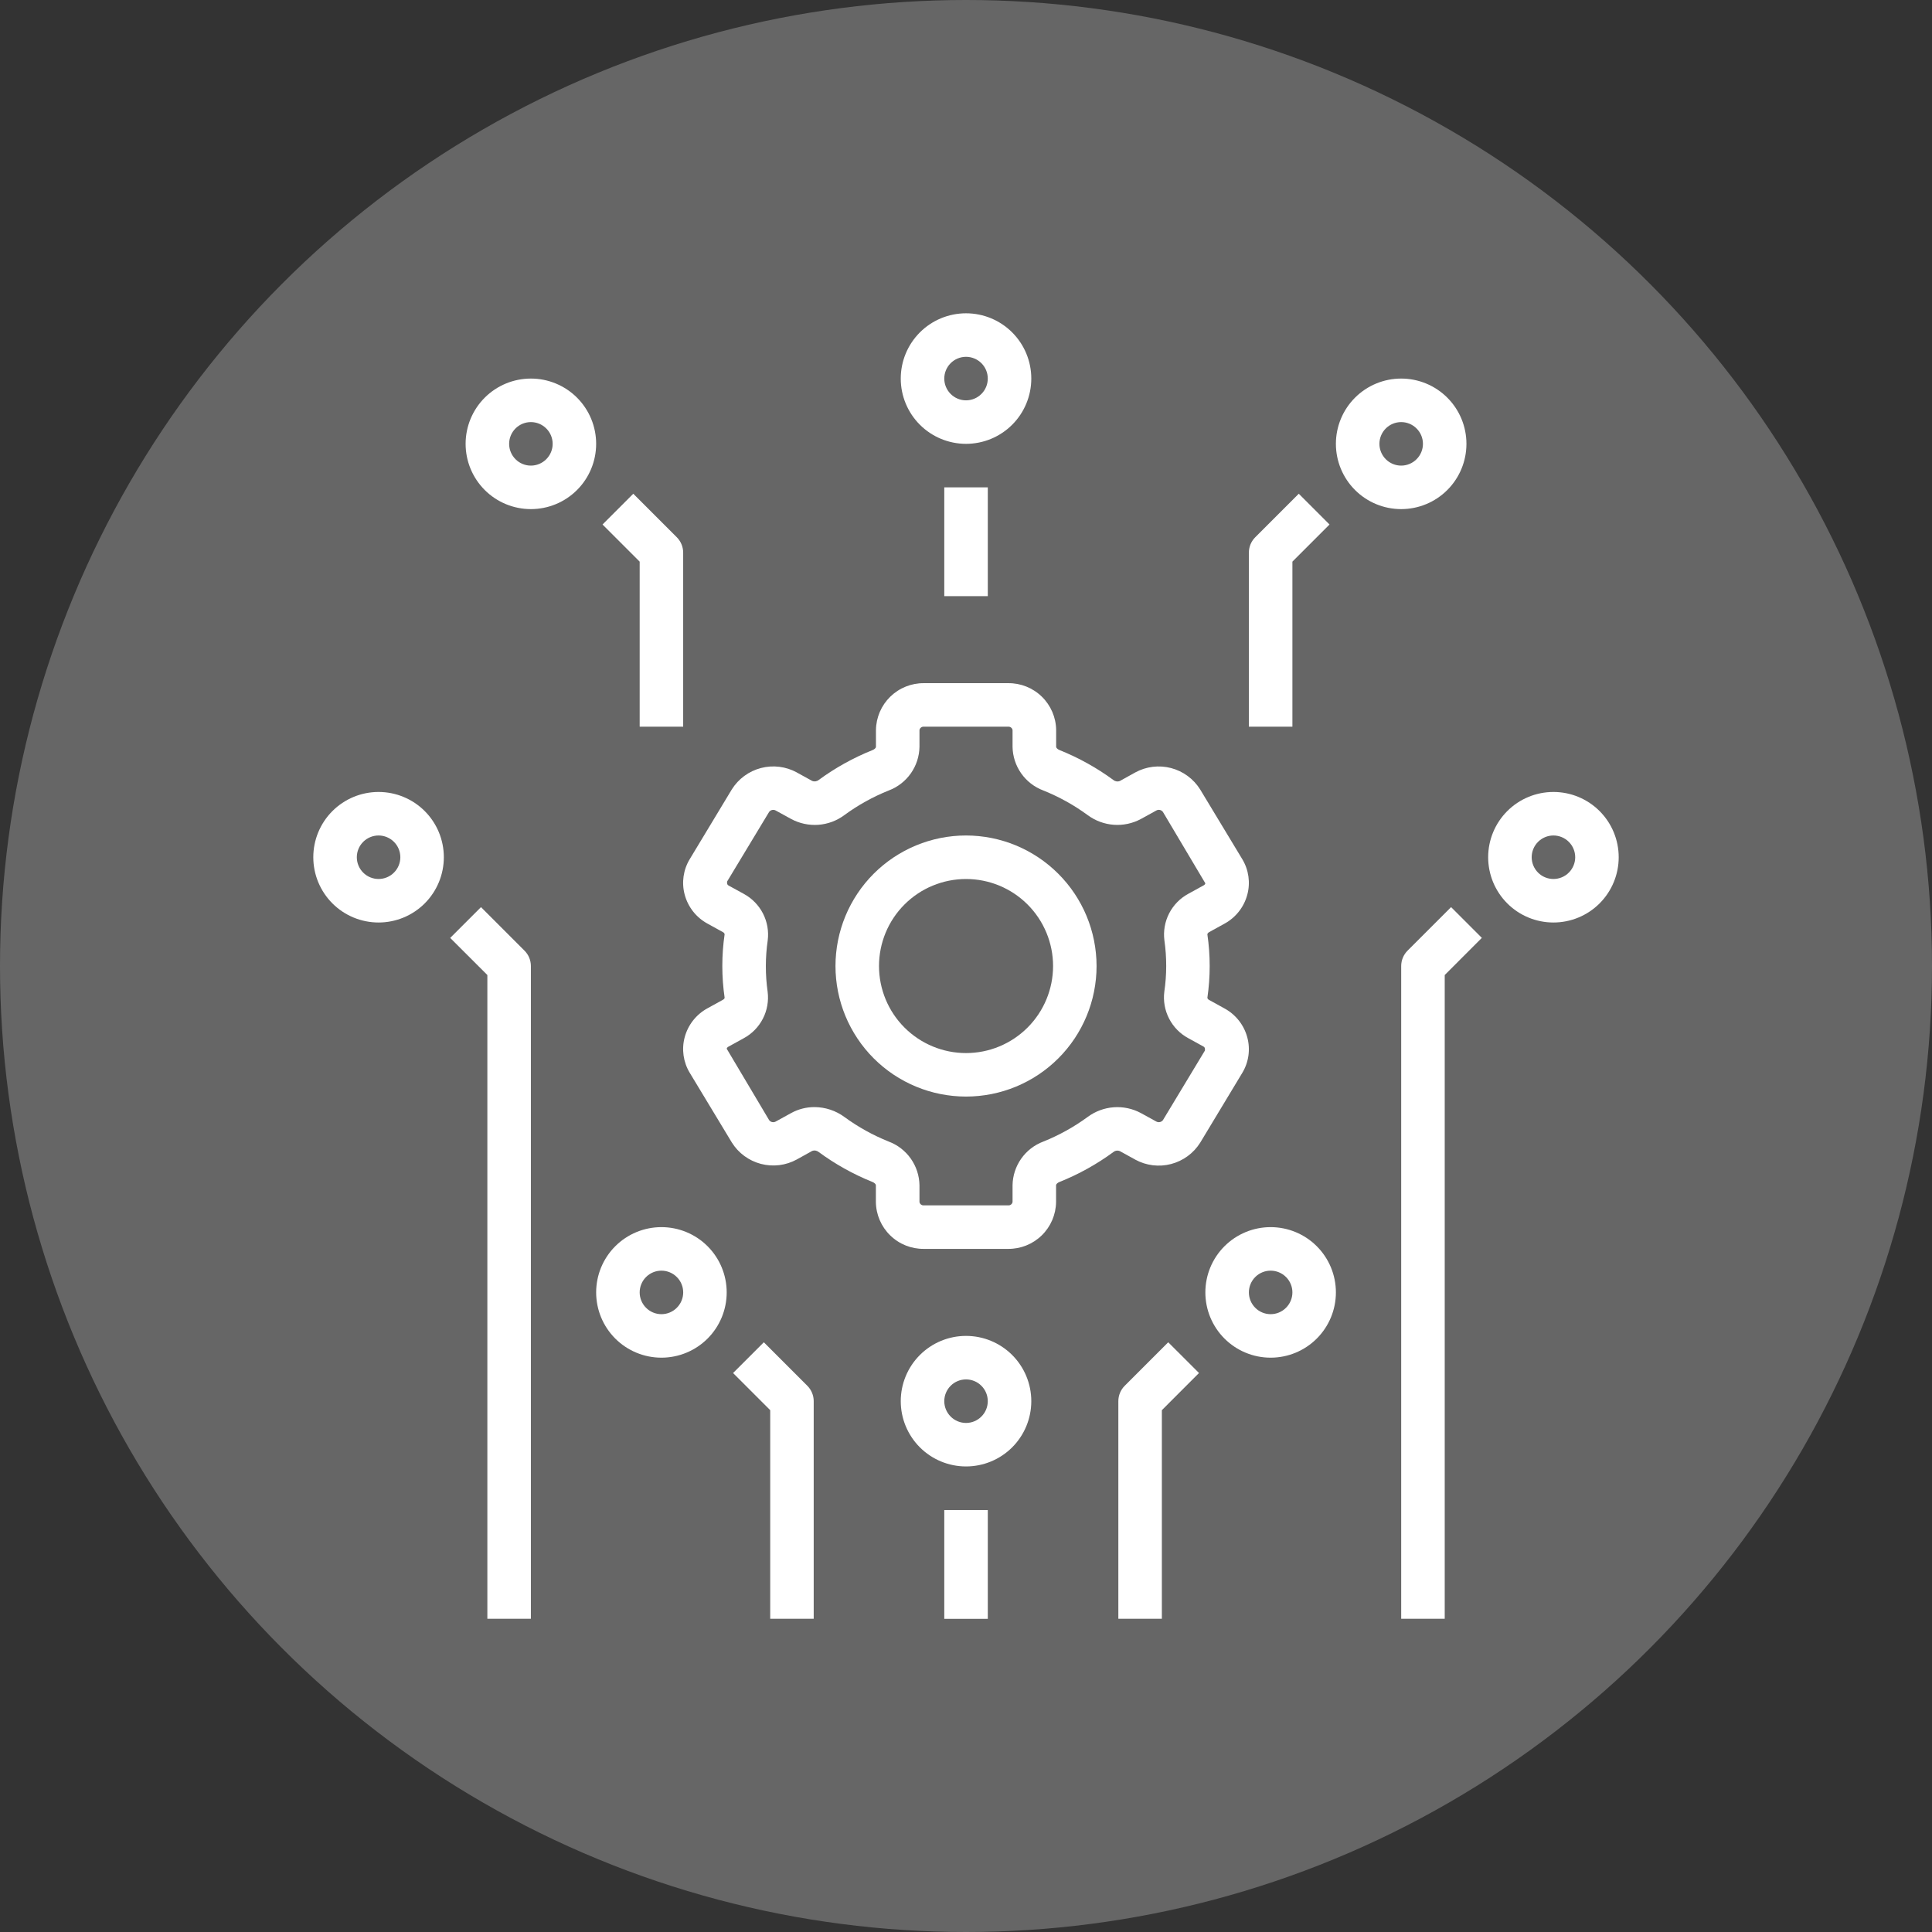 <svg width="74" height="74" viewBox="0 0 74 74" fill="none" xmlns="http://www.w3.org/2000/svg">
<rect x="0" y="0" width="74" height="74" fill="#333333" stroke="none"/>
<g id="Group 1171274887">
<circle id="Ellipse 210" cx="37" cy="37" r="37" fill="white" fill-opacity="0.25"/>
<g id="Group">
<path id="Vector" d="M47.579 41.099C47.828 40.69 47.899 40.197 47.774 39.734C47.648 39.261 47.332 38.86 46.902 38.626L46.319 38.304C46.283 38.289 46.256 38.259 46.245 38.221C46.363 37.413 46.363 36.593 46.245 35.786C46.245 35.773 46.261 35.73 46.319 35.699L46.902 35.378H46.902C47.332 35.143 47.648 34.743 47.774 34.269C47.899 33.807 47.828 33.314 47.58 32.905L45.969 30.238C45.715 29.832 45.316 29.539 44.854 29.418C44.391 29.297 43.899 29.358 43.48 29.588L42.897 29.912C42.813 29.948 42.717 29.934 42.647 29.877C42.01 29.409 41.317 29.024 40.584 28.73C40.509 28.7 40.453 28.646 40.453 28.604V27.96V27.961C40.447 27.479 40.249 27.019 39.904 26.683C39.558 26.346 39.094 26.161 38.612 26.167H35.39C34.908 26.162 34.445 26.348 34.1 26.684C33.755 27.02 33.558 27.479 33.551 27.961V28.604C33.551 28.647 33.496 28.7 33.421 28.73V28.73C32.688 29.023 31.995 29.408 31.358 29.875C31.287 29.931 31.192 29.945 31.108 29.911L30.52 29.587V29.586C30.1 29.357 29.609 29.296 29.146 29.417C28.683 29.538 28.284 29.831 28.03 30.236L26.421 32.903C26.171 33.312 26.101 33.805 26.225 34.267C26.352 34.741 26.667 35.142 27.098 35.376L27.681 35.698C27.717 35.713 27.744 35.743 27.755 35.781C27.637 36.589 27.637 37.409 27.755 38.216C27.755 38.229 27.739 38.272 27.681 38.299L27.098 38.62C26.667 38.855 26.352 39.255 26.225 39.729C26.101 40.191 26.172 40.684 26.42 41.093L28.031 43.76H28.031C28.284 44.166 28.683 44.459 29.146 44.58C29.609 44.701 30.101 44.64 30.52 44.41L31.103 44.086C31.187 44.051 31.282 44.065 31.353 44.121C31.99 44.59 32.684 44.977 33.417 45.272C33.492 45.302 33.548 45.356 33.548 45.398V46.042V46.041C33.555 46.523 33.752 46.983 34.098 47.319C34.443 47.656 34.908 47.841 35.39 47.835H38.612H38.612C39.093 47.84 39.557 47.654 39.901 47.318C40.246 46.982 40.443 46.523 40.45 46.041V45.398C40.45 45.355 40.506 45.302 40.581 45.272V45.272C41.314 44.979 42.007 44.594 42.644 44.127C42.714 44.069 42.81 44.055 42.894 44.091L43.482 44.415V44.416C43.901 44.645 44.393 44.706 44.855 44.585C45.318 44.464 45.717 44.171 45.971 43.766L47.579 41.099ZM44.543 42.904C44.482 42.983 44.373 43.005 44.286 42.956L43.697 42.632C43.378 42.461 43.017 42.384 42.656 42.411C42.295 42.438 41.949 42.567 41.658 42.783C41.134 43.167 40.564 43.483 39.961 43.725C39.619 43.853 39.324 44.082 39.114 44.38C38.904 44.679 38.789 45.033 38.783 45.398V46.041V46.041C38.768 46.122 38.693 46.177 38.611 46.168H35.39C35.308 46.177 35.234 46.122 35.218 46.041V45.398V45.398C35.212 45.033 35.097 44.679 34.887 44.38C34.677 44.082 34.382 43.853 34.041 43.725C33.438 43.483 32.867 43.167 32.343 42.783C32.01 42.538 31.608 42.406 31.195 42.404C30.883 42.404 30.577 42.482 30.304 42.632L29.715 42.956C29.629 43.006 29.519 42.984 29.46 42.904L27.834 40.168C27.844 40.133 27.869 40.104 27.902 40.089L28.485 39.768C28.8 39.598 29.056 39.337 29.22 39.018C29.384 38.7 29.447 38.339 29.402 37.984C29.356 37.659 29.333 37.33 29.334 37.001C29.334 36.672 29.358 36.344 29.405 36.019C29.45 35.664 29.386 35.305 29.223 34.987C29.059 34.669 28.803 34.408 28.489 34.237L27.905 33.917C27.86 33.892 27.843 33.859 27.849 33.765L29.459 31.098V31.098C29.519 31.019 29.629 30.996 29.715 31.046L30.305 31.37C30.623 31.541 30.985 31.618 31.346 31.592C31.707 31.565 32.053 31.436 32.343 31.219C32.867 30.835 33.438 30.519 34.041 30.277C34.382 30.149 34.677 29.92 34.887 29.622C35.097 29.323 35.212 28.969 35.218 28.604V27.96V27.961C35.234 27.88 35.308 27.825 35.39 27.834H38.612H38.611C38.693 27.825 38.768 27.88 38.783 27.961V28.604V28.604C38.789 28.969 38.904 29.323 39.114 29.622C39.324 29.92 39.619 30.149 39.961 30.277C40.564 30.519 41.134 30.835 41.658 31.219C41.949 31.435 42.295 31.564 42.656 31.591C43.017 31.618 43.379 31.541 43.698 31.37L44.286 31.046C44.372 30.995 44.483 31.018 44.542 31.098L46.168 33.834C46.157 33.869 46.132 33.898 46.099 33.913L45.516 34.234C45.201 34.404 44.945 34.666 44.781 34.984C44.618 35.302 44.554 35.663 44.599 36.018C44.646 36.343 44.669 36.672 44.668 37.001C44.668 37.33 44.644 37.658 44.596 37.983C44.551 38.338 44.615 38.697 44.779 39.015C44.942 39.333 45.198 39.594 45.513 39.764L46.096 40.085C46.142 40.11 46.159 40.143 46.152 40.237L44.543 42.904Z" fill="white"/>
<path id="Vector_2" d="M37.001 32.001C35.675 32.001 34.403 32.528 33.465 33.465C32.528 34.403 32.001 35.675 32.001 37.001C32.001 38.327 32.528 39.599 33.465 40.537C34.403 41.475 35.675 42.001 37.001 42.001C38.327 42.001 39.599 41.475 40.537 40.537C41.475 39.599 42.001 38.327 42.001 37.001C42 35.675 41.473 34.404 40.535 33.467C39.598 32.529 38.327 32.002 37.001 32.001ZM37.001 40.335C36.117 40.335 35.269 39.983 34.644 39.358C34.019 38.733 33.668 37.885 33.668 37.001C33.668 36.117 34.019 35.269 34.644 34.644C35.269 34.019 36.117 33.668 37.001 33.668C37.885 33.668 38.733 34.019 39.358 34.644C39.983 35.269 40.335 36.117 40.335 37.001C40.335 37.885 39.983 38.733 39.358 39.358C38.733 39.983 37.885 40.335 37.001 40.335Z" fill="white"/>
<path id="Vector_3" d="M31.167 62.002V53.668C31.167 53.447 31.079 53.235 30.923 53.079L29.256 51.412L28.078 52.59L29.501 54.013V62.002L31.167 62.002Z" fill="white"/>
<path id="Vector_4" d="M36.168 57.838H37.835V62.005H36.168V57.838Z" fill="white"/>
<path id="Vector_5" d="M39.501 53.668C39.501 53.005 39.238 52.369 38.769 51.9C38.3 51.431 37.664 51.168 37.001 51.168C36.338 51.168 35.702 51.431 35.233 51.9C34.764 52.369 34.501 53.005 34.501 53.668C34.501 54.331 34.764 54.967 35.233 55.436C35.702 55.905 36.338 56.168 37.001 56.168C37.664 56.168 38.3 55.905 38.769 55.436C39.238 54.967 39.501 54.331 39.501 53.668ZM37.001 54.502C36.78 54.502 36.568 54.414 36.412 54.257C36.256 54.101 36.168 53.889 36.168 53.668C36.168 53.447 36.256 53.235 36.412 53.079C36.568 52.922 36.78 52.835 37.001 52.835C37.222 52.835 37.434 52.922 37.59 53.079C37.747 53.235 37.834 53.447 37.834 53.668C37.834 53.889 37.747 54.101 37.59 54.257C37.434 54.414 37.222 54.502 37.001 54.502Z" fill="white"/>
<path id="Vector_6" d="M25.334 52.002C25.997 52.002 26.633 51.739 27.102 51.27C27.571 50.801 27.834 50.165 27.834 49.502C27.834 48.839 27.571 48.203 27.102 47.734C26.633 47.265 25.997 47.002 25.334 47.002C24.671 47.002 24.035 47.265 23.566 47.734C23.097 48.203 22.834 48.839 22.834 49.502C22.834 50.165 23.097 50.801 23.566 51.27C24.035 51.739 24.671 52.002 25.334 52.002ZM25.334 48.669C25.555 48.669 25.767 48.757 25.923 48.913C26.08 49.069 26.168 49.281 26.168 49.502C26.168 49.723 26.08 49.935 25.923 50.091C25.767 50.248 25.555 50.336 25.334 50.336C25.113 50.336 24.901 50.248 24.745 50.091C24.589 49.935 24.501 49.723 24.501 49.502C24.501 49.281 24.589 49.069 24.745 48.913C24.901 48.757 25.113 48.669 25.334 48.669Z" fill="white"/>
<path id="Vector_7" d="M14.5 35.334C15.163 35.334 15.799 35.071 16.268 34.602C16.737 34.133 17 33.497 17 32.834C17 32.171 16.737 31.535 16.268 31.066C15.799 30.597 15.163 30.334 14.5 30.334C13.837 30.334 13.201 30.597 12.732 31.066C12.263 31.535 12 32.171 12 32.834C12 33.497 12.263 34.133 12.732 34.602C13.201 35.071 13.837 35.334 14.5 35.334ZM14.5 32.001C14.721 32.001 14.933 32.089 15.089 32.245C15.246 32.401 15.334 32.613 15.334 32.834C15.334 33.055 15.246 33.267 15.089 33.423C14.933 33.58 14.721 33.667 14.5 33.667C14.279 33.667 14.067 33.58 13.911 33.423C13.755 33.267 13.667 33.055 13.667 32.834C13.667 32.613 13.755 32.401 13.911 32.245C14.067 32.089 14.279 32.001 14.5 32.001Z" fill="white"/>
<path id="Vector_8" d="M18.667 37.346V62.002H20.334V37.001C20.334 36.78 20.246 36.568 20.089 36.412L18.423 34.745L17.244 35.924L18.667 37.346Z" fill="white"/>
<path id="Vector_9" d="M36.168 18.667H37.835V22.834H36.168V18.667Z" fill="white"/>
<path id="Vector_10" d="M39.501 14.5C39.501 13.837 39.238 13.201 38.769 12.732C38.3 12.263 37.664 12 37.001 12C36.338 12 35.702 12.263 35.233 12.732C34.764 13.201 34.501 13.837 34.501 14.5C34.501 15.163 34.764 15.799 35.233 16.268C35.702 16.737 36.338 17 37.001 17C37.664 17 38.3 16.737 38.769 16.268C39.238 15.799 39.501 15.163 39.501 14.5ZM37.001 15.334C36.78 15.334 36.568 15.246 36.412 15.089C36.256 14.933 36.168 14.721 36.168 14.5C36.168 14.279 36.256 14.067 36.412 13.911C36.568 13.755 36.78 13.667 37.001 13.667C37.222 13.667 37.434 13.755 37.59 13.911C37.747 14.067 37.834 14.279 37.834 14.5C37.834 14.721 37.747 14.933 37.59 15.089C37.434 15.246 37.222 15.334 37.001 15.334Z" fill="white"/>
<path id="Vector_11" d="M24.256 18.911L23.078 20.09L24.501 21.512V27.834H26.167V21.167C26.167 20.946 26.079 20.734 25.923 20.578L24.256 18.911Z" fill="white"/>
<path id="Vector_12" d="M20.334 14.5C19.671 14.5 19.035 14.763 18.566 15.232C18.097 15.701 17.834 16.337 17.834 17C17.834 17.663 18.097 18.299 18.566 18.768C19.035 19.237 19.671 19.5 20.334 19.5C20.997 19.5 21.633 19.237 22.102 18.768C22.571 18.299 22.834 17.663 22.834 17C22.834 16.337 22.571 15.701 22.102 15.232C21.633 14.763 20.997 14.5 20.334 14.5ZM20.334 17.834C20.113 17.834 19.901 17.746 19.745 17.589C19.589 17.433 19.501 17.221 19.501 17C19.501 16.779 19.589 16.567 19.745 16.411C19.901 16.255 20.113 16.167 20.334 16.167C20.555 16.167 20.767 16.255 20.923 16.411C21.08 16.567 21.168 16.779 21.168 17C21.168 17.221 21.08 17.433 20.923 17.589C20.767 17.746 20.555 17.834 20.334 17.834Z" fill="white"/>
<path id="Vector_13" d="M43.079 53.079C42.923 53.235 42.835 53.447 42.835 53.668V62.002H44.502V54.013L45.924 52.59L44.746 51.412L43.079 53.079Z" fill="white"/>
<path id="Vector_14" d="M48.668 52.002C49.331 52.002 49.967 51.739 50.436 51.27C50.905 50.801 51.168 50.165 51.168 49.502C51.168 48.839 50.905 48.203 50.436 47.734C49.967 47.265 49.331 47.002 48.668 47.002C48.005 47.002 47.369 47.265 46.9 47.734C46.431 48.203 46.168 48.839 46.168 49.502C46.168 50.165 46.431 50.801 46.9 51.27C47.369 51.739 48.005 52.002 48.668 52.002ZM48.668 48.669C48.889 48.669 49.101 48.757 49.257 48.913C49.414 49.069 49.502 49.281 49.502 49.502C49.502 49.723 49.414 49.935 49.257 50.091C49.101 50.248 48.889 50.336 48.668 50.336C48.447 50.336 48.235 50.248 48.079 50.091C47.923 49.935 47.835 49.723 47.835 49.502C47.835 49.281 47.923 49.069 48.079 48.913C48.235 48.757 48.447 48.669 48.668 48.669Z" fill="white"/>
<path id="Vector_15" d="M59.5 30.334C58.837 30.334 58.201 30.597 57.732 31.066C57.263 31.535 57 32.171 57 32.834C57 33.497 57.263 34.133 57.732 34.602C58.201 35.071 58.837 35.334 59.5 35.334C60.163 35.334 60.799 35.071 61.268 34.602C61.737 34.133 62 33.497 62 32.834C62 32.171 61.737 31.535 61.268 31.066C60.799 30.597 60.163 30.334 59.5 30.334ZM59.5 33.667C59.279 33.667 59.067 33.58 58.911 33.423C58.755 33.267 58.667 33.055 58.667 32.834C58.667 32.613 58.755 32.401 58.911 32.245C59.067 32.089 59.279 32.001 59.5 32.001C59.721 32.001 59.933 32.089 60.089 32.245C60.246 32.401 60.334 32.613 60.334 32.834C60.334 33.055 60.246 33.267 60.089 33.423C59.933 33.58 59.721 33.667 59.5 33.667Z" fill="white"/>
<path id="Vector_16" d="M53.669 37.001V62.002H55.336V37.346L56.758 35.923L55.58 34.745L53.913 36.412H53.913C53.757 36.568 53.669 36.78 53.669 37.001L53.669 37.001Z" fill="white"/>
<path id="Vector_17" d="M49.502 21.512L50.924 20.09L49.746 18.911L48.079 20.578H48.079C47.923 20.734 47.835 20.946 47.835 21.167V27.834H49.502L49.502 21.512Z" fill="white"/>
<path id="Vector_18" d="M53.668 14.5C53.005 14.5 52.369 14.763 51.9 15.232C51.431 15.701 51.168 16.337 51.168 17C51.168 17.663 51.431 18.299 51.9 18.768C52.369 19.237 53.005 19.5 53.668 19.5C54.331 19.5 54.967 19.237 55.436 18.768C55.905 18.299 56.168 17.663 56.168 17C56.168 16.337 55.905 15.701 55.436 15.232C54.967 14.763 54.331 14.5 53.668 14.5ZM53.668 17.834C53.447 17.834 53.235 17.746 53.079 17.589C52.923 17.433 52.835 17.221 52.835 17C52.835 16.779 52.923 16.567 53.079 16.411C53.235 16.255 53.447 16.167 53.668 16.167C53.889 16.167 54.101 16.255 54.257 16.411C54.414 16.567 54.502 16.779 54.502 17C54.502 17.221 54.414 17.433 54.257 17.589C54.101 17.746 53.889 17.834 53.668 17.834Z" fill="white"/>
</g>
</g>
</svg>
